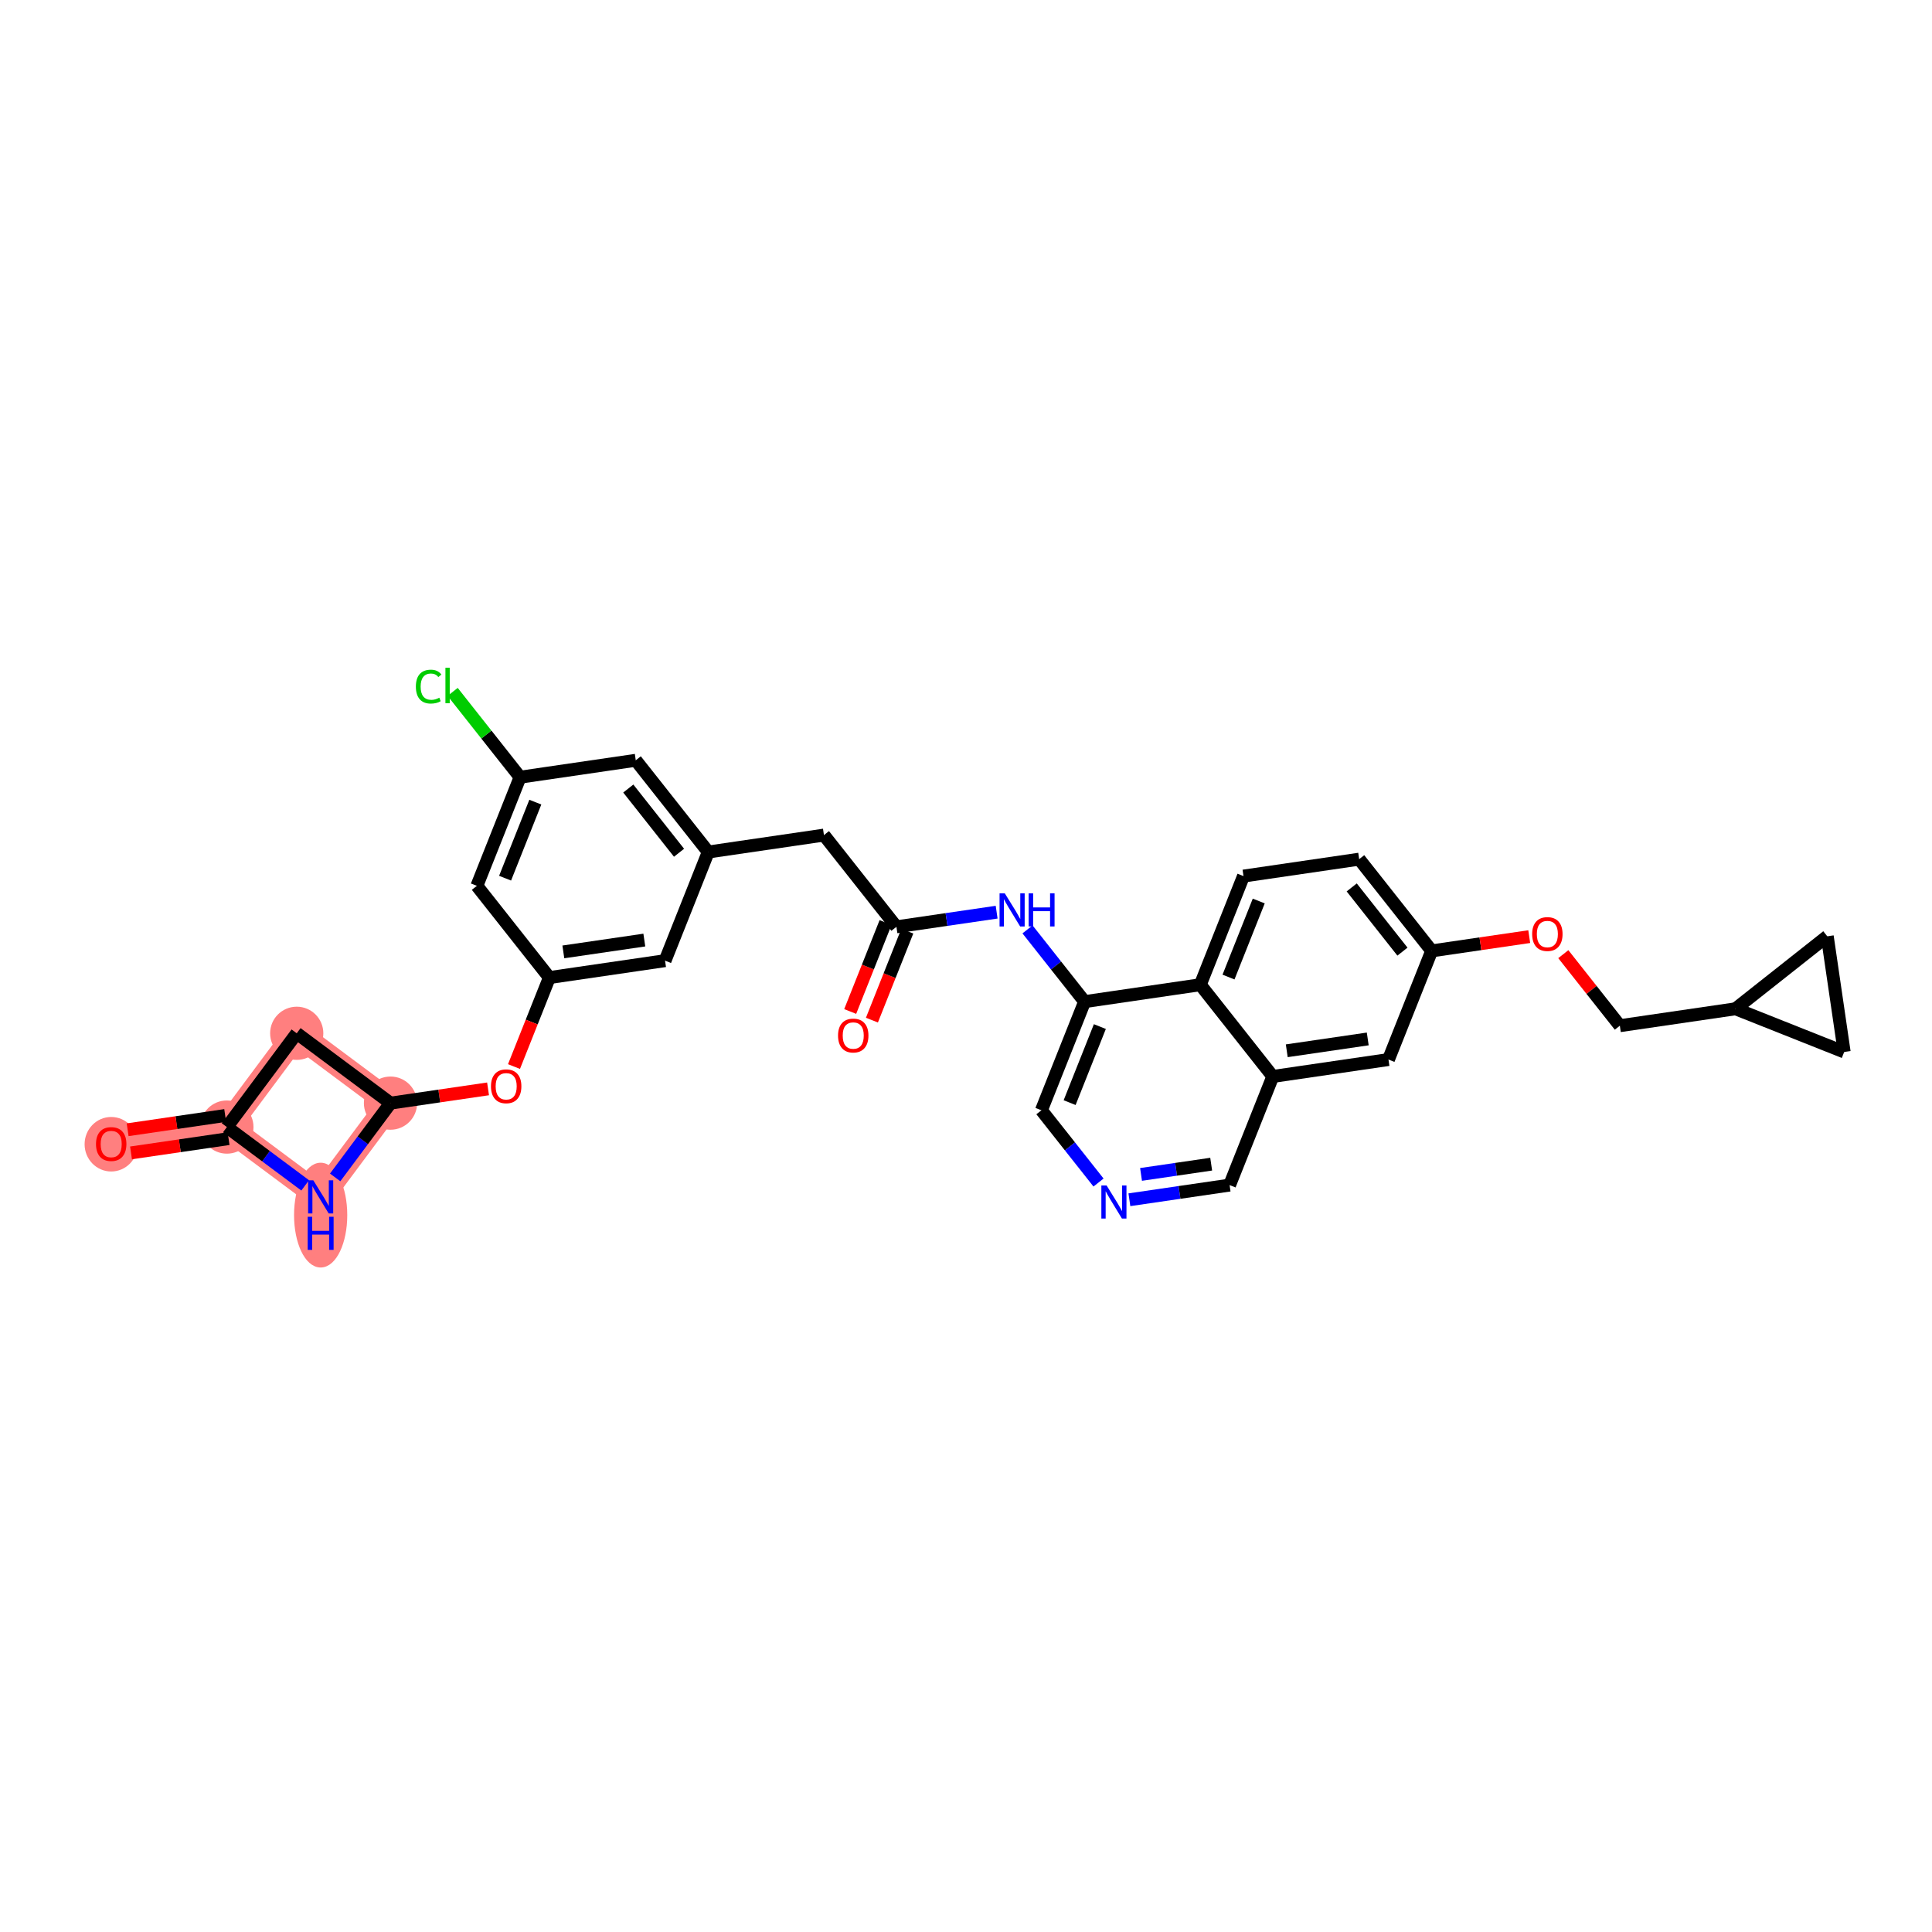 <?xml version='1.0' encoding='iso-8859-1'?>
<svg version='1.1' baseProfile='full'
              xmlns='http://www.w3.org/2000/svg'
                      xmlns:rdkit='http://www.rdkit.org/xml'
                      xmlns:xlink='http://www.w3.org/1999/xlink'
                  xml:space='preserve'
width='300px' height='300px' viewBox='0 0 300 300'>
<!-- END OF HEADER -->
<rect style='opacity:1.0;fill:#FFFFFF;stroke:none' width='300' height='300' x='0' y='0'> </rect>
<rect style='opacity:1.0;fill:#FFFFFF;stroke:none' width='300' height='300' x='0' y='0'> </rect>
<path d='M 60.636,171.294 L 46.076,160.449' style='fill:none;fill-rule:evenodd;stroke:#FF7F7F;stroke-width:3.9px;stroke-linecap:butt;stroke-linejoin:miter;stroke-opacity:1' />
<path d='M 60.636,171.294 L 49.791,185.854' style='fill:none;fill-rule:evenodd;stroke:#FF7F7F;stroke-width:3.9px;stroke-linecap:butt;stroke-linejoin:miter;stroke-opacity:1' />
<path d='M 46.076,160.449 L 35.231,175.009' style='fill:none;fill-rule:evenodd;stroke:#FF7F7F;stroke-width:3.9px;stroke-linecap:butt;stroke-linejoin:miter;stroke-opacity:1' />
<path d='M 35.231,175.009 L 17.267,177.636' style='fill:none;fill-rule:evenodd;stroke:#FF7F7F;stroke-width:3.9px;stroke-linecap:butt;stroke-linejoin:miter;stroke-opacity:1' />
<path d='M 35.231,175.009 L 49.791,185.854' style='fill:none;fill-rule:evenodd;stroke:#FF7F7F;stroke-width:3.9px;stroke-linecap:butt;stroke-linejoin:miter;stroke-opacity:1' />
<ellipse cx='60.636' cy='171.294' rx='3.631' ry='3.631'  style='fill:#FF7F7F;fill-rule:evenodd;stroke:#FF7F7F;stroke-width:1.0px;stroke-linecap:butt;stroke-linejoin:miter;stroke-opacity:1' />
<ellipse cx='46.076' cy='160.449' rx='3.631' ry='3.631'  style='fill:#FF7F7F;fill-rule:evenodd;stroke:#FF7F7F;stroke-width:1.0px;stroke-linecap:butt;stroke-linejoin:miter;stroke-opacity:1' />
<ellipse cx='35.231' cy='175.009' rx='3.631' ry='3.631'  style='fill:#FF7F7F;fill-rule:evenodd;stroke:#FF7F7F;stroke-width:1.0px;stroke-linecap:butt;stroke-linejoin:miter;stroke-opacity:1' />
<ellipse cx='17.267' cy='177.676' rx='3.631' ry='3.733'  style='fill:#FF7F7F;fill-rule:evenodd;stroke:#FF7F7F;stroke-width:1.0px;stroke-linecap:butt;stroke-linejoin:miter;stroke-opacity:1' />
<ellipse cx='49.791' cy='188.682' rx='3.631' ry='7.635'  style='fill:#FF7F7F;fill-rule:evenodd;stroke:#FF7F7F;stroke-width:1.0px;stroke-linecap:butt;stroke-linejoin:miter;stroke-opacity:1' />
<path class='bond-0 atom-0 atom-1' d='M 135.392,158.405 L 138.138,151.496' style='fill:none;fill-rule:evenodd;stroke:#FF0000;stroke-width:2.0px;stroke-linecap:butt;stroke-linejoin:miter;stroke-opacity:1' />
<path class='bond-0 atom-0 atom-1' d='M 138.138,151.496 L 140.885,144.588' style='fill:none;fill-rule:evenodd;stroke:#000000;stroke-width:2.0px;stroke-linecap:butt;stroke-linejoin:miter;stroke-opacity:1' />
<path class='bond-0 atom-0 atom-1' d='M 132.017,157.063 L 134.764,150.155' style='fill:none;fill-rule:evenodd;stroke:#FF0000;stroke-width:2.0px;stroke-linecap:butt;stroke-linejoin:miter;stroke-opacity:1' />
<path class='bond-0 atom-0 atom-1' d='M 134.764,150.155 L 137.511,143.246' style='fill:none;fill-rule:evenodd;stroke:#000000;stroke-width:2.0px;stroke-linecap:butt;stroke-linejoin:miter;stroke-opacity:1' />
<path class='bond-1 atom-1 atom-2' d='M 139.198,143.917 L 127.941,129.673' style='fill:none;fill-rule:evenodd;stroke:#000000;stroke-width:2.0px;stroke-linecap:butt;stroke-linejoin:miter;stroke-opacity:1' />
<path class='bond-15 atom-1 atom-16' d='M 139.198,143.917 L 146.978,142.779' style='fill:none;fill-rule:evenodd;stroke:#000000;stroke-width:2.0px;stroke-linecap:butt;stroke-linejoin:miter;stroke-opacity:1' />
<path class='bond-15 atom-1 atom-16' d='M 146.978,142.779 L 154.758,141.642' style='fill:none;fill-rule:evenodd;stroke:#0000FF;stroke-width:2.0px;stroke-linecap:butt;stroke-linejoin:miter;stroke-opacity:1' />
<path class='bond-2 atom-2 atom-3' d='M 127.941,129.673 L 109.977,132.3' style='fill:none;fill-rule:evenodd;stroke:#000000;stroke-width:2.0px;stroke-linecap:butt;stroke-linejoin:miter;stroke-opacity:1' />
<path class='bond-3 atom-3 atom-4' d='M 109.977,132.3 L 98.721,118.056' style='fill:none;fill-rule:evenodd;stroke:#000000;stroke-width:2.0px;stroke-linecap:butt;stroke-linejoin:miter;stroke-opacity:1' />
<path class='bond-3 atom-3 atom-4' d='M 105.44,132.415 L 97.56,122.444' style='fill:none;fill-rule:evenodd;stroke:#000000;stroke-width:2.0px;stroke-linecap:butt;stroke-linejoin:miter;stroke-opacity:1' />
<path class='bond-31 atom-15 atom-3' d='M 103.27,149.171 L 109.977,132.3' style='fill:none;fill-rule:evenodd;stroke:#000000;stroke-width:2.0px;stroke-linecap:butt;stroke-linejoin:miter;stroke-opacity:1' />
<path class='bond-4 atom-4 atom-5' d='M 98.721,118.056 L 80.757,120.683' style='fill:none;fill-rule:evenodd;stroke:#000000;stroke-width:2.0px;stroke-linecap:butt;stroke-linejoin:miter;stroke-opacity:1' />
<path class='bond-5 atom-5 atom-6' d='M 80.757,120.683 L 75.522,114.06' style='fill:none;fill-rule:evenodd;stroke:#000000;stroke-width:2.0px;stroke-linecap:butt;stroke-linejoin:miter;stroke-opacity:1' />
<path class='bond-5 atom-5 atom-6' d='M 75.522,114.06 L 70.288,107.436' style='fill:none;fill-rule:evenodd;stroke:#00CC00;stroke-width:2.0px;stroke-linecap:butt;stroke-linejoin:miter;stroke-opacity:1' />
<path class='bond-6 atom-5 atom-7' d='M 80.757,120.683 L 74.05,137.554' style='fill:none;fill-rule:evenodd;stroke:#000000;stroke-width:2.0px;stroke-linecap:butt;stroke-linejoin:miter;stroke-opacity:1' />
<path class='bond-6 atom-5 atom-7' d='M 83.125,124.555 L 78.43,136.364' style='fill:none;fill-rule:evenodd;stroke:#000000;stroke-width:2.0px;stroke-linecap:butt;stroke-linejoin:miter;stroke-opacity:1' />
<path class='bond-7 atom-7 atom-8' d='M 74.05,137.554 L 85.306,151.797' style='fill:none;fill-rule:evenodd;stroke:#000000;stroke-width:2.0px;stroke-linecap:butt;stroke-linejoin:miter;stroke-opacity:1' />
<path class='bond-8 atom-8 atom-9' d='M 85.306,151.797 L 82.56,158.706' style='fill:none;fill-rule:evenodd;stroke:#000000;stroke-width:2.0px;stroke-linecap:butt;stroke-linejoin:miter;stroke-opacity:1' />
<path class='bond-8 atom-8 atom-9' d='M 82.56,158.706 L 79.813,165.614' style='fill:none;fill-rule:evenodd;stroke:#FF0000;stroke-width:2.0px;stroke-linecap:butt;stroke-linejoin:miter;stroke-opacity:1' />
<path class='bond-14 atom-8 atom-15' d='M 85.306,151.797 L 103.27,149.171' style='fill:none;fill-rule:evenodd;stroke:#000000;stroke-width:2.0px;stroke-linecap:butt;stroke-linejoin:miter;stroke-opacity:1' />
<path class='bond-14 atom-8 atom-15' d='M 87.476,147.81 L 100.05,145.972' style='fill:none;fill-rule:evenodd;stroke:#000000;stroke-width:2.0px;stroke-linecap:butt;stroke-linejoin:miter;stroke-opacity:1' />
<path class='bond-9 atom-9 atom-10' d='M 75.785,169.079 L 68.21,170.187' style='fill:none;fill-rule:evenodd;stroke:#FF0000;stroke-width:2.0px;stroke-linecap:butt;stroke-linejoin:miter;stroke-opacity:1' />
<path class='bond-9 atom-9 atom-10' d='M 68.21,170.187 L 60.636,171.294' style='fill:none;fill-rule:evenodd;stroke:#000000;stroke-width:2.0px;stroke-linecap:butt;stroke-linejoin:miter;stroke-opacity:1' />
<path class='bond-10 atom-10 atom-11' d='M 60.636,171.294 L 46.076,160.449' style='fill:none;fill-rule:evenodd;stroke:#000000;stroke-width:2.0px;stroke-linecap:butt;stroke-linejoin:miter;stroke-opacity:1' />
<path class='bond-33 atom-14 atom-10' d='M 52.044,182.829 L 56.34,177.062' style='fill:none;fill-rule:evenodd;stroke:#0000FF;stroke-width:2.0px;stroke-linecap:butt;stroke-linejoin:miter;stroke-opacity:1' />
<path class='bond-33 atom-14 atom-10' d='M 56.34,177.062 L 60.636,171.294' style='fill:none;fill-rule:evenodd;stroke:#000000;stroke-width:2.0px;stroke-linecap:butt;stroke-linejoin:miter;stroke-opacity:1' />
<path class='bond-11 atom-11 atom-12' d='M 46.076,160.449 L 35.231,175.009' style='fill:none;fill-rule:evenodd;stroke:#000000;stroke-width:2.0px;stroke-linecap:butt;stroke-linejoin:miter;stroke-opacity:1' />
<path class='bond-12 atom-12 atom-13' d='M 34.968,173.213 L 27.393,174.32' style='fill:none;fill-rule:evenodd;stroke:#000000;stroke-width:2.0px;stroke-linecap:butt;stroke-linejoin:miter;stroke-opacity:1' />
<path class='bond-12 atom-12 atom-13' d='M 27.393,174.32 L 19.819,175.428' style='fill:none;fill-rule:evenodd;stroke:#FF0000;stroke-width:2.0px;stroke-linecap:butt;stroke-linejoin:miter;stroke-opacity:1' />
<path class='bond-12 atom-12 atom-13' d='M 35.494,176.805 L 27.919,177.913' style='fill:none;fill-rule:evenodd;stroke:#000000;stroke-width:2.0px;stroke-linecap:butt;stroke-linejoin:miter;stroke-opacity:1' />
<path class='bond-12 atom-12 atom-13' d='M 27.919,177.913 L 20.344,179.021' style='fill:none;fill-rule:evenodd;stroke:#FF0000;stroke-width:2.0px;stroke-linecap:butt;stroke-linejoin:miter;stroke-opacity:1' />
<path class='bond-13 atom-12 atom-14' d='M 35.231,175.009 L 41.309,179.536' style='fill:none;fill-rule:evenodd;stroke:#000000;stroke-width:2.0px;stroke-linecap:butt;stroke-linejoin:miter;stroke-opacity:1' />
<path class='bond-13 atom-12 atom-14' d='M 41.309,179.536 L 47.387,184.064' style='fill:none;fill-rule:evenodd;stroke:#0000FF;stroke-width:2.0px;stroke-linecap:butt;stroke-linejoin:miter;stroke-opacity:1' />
<path class='bond-16 atom-16 atom-17' d='M 159.552,144.315 L 163.985,149.925' style='fill:none;fill-rule:evenodd;stroke:#0000FF;stroke-width:2.0px;stroke-linecap:butt;stroke-linejoin:miter;stroke-opacity:1' />
<path class='bond-16 atom-16 atom-17' d='M 163.985,149.925 L 168.418,155.534' style='fill:none;fill-rule:evenodd;stroke:#000000;stroke-width:2.0px;stroke-linecap:butt;stroke-linejoin:miter;stroke-opacity:1' />
<path class='bond-17 atom-17 atom-18' d='M 168.418,155.534 L 161.711,172.404' style='fill:none;fill-rule:evenodd;stroke:#000000;stroke-width:2.0px;stroke-linecap:butt;stroke-linejoin:miter;stroke-opacity:1' />
<path class='bond-17 atom-17 atom-18' d='M 170.786,159.406 L 166.091,171.215' style='fill:none;fill-rule:evenodd;stroke:#000000;stroke-width:2.0px;stroke-linecap:butt;stroke-linejoin:miter;stroke-opacity:1' />
<path class='bond-32 atom-31 atom-17' d='M 186.382,152.907 L 168.418,155.534' style='fill:none;fill-rule:evenodd;stroke:#000000;stroke-width:2.0px;stroke-linecap:butt;stroke-linejoin:miter;stroke-opacity:1' />
<path class='bond-18 atom-18 atom-19' d='M 161.711,172.404 L 166.144,178.014' style='fill:none;fill-rule:evenodd;stroke:#000000;stroke-width:2.0px;stroke-linecap:butt;stroke-linejoin:miter;stroke-opacity:1' />
<path class='bond-18 atom-18 atom-19' d='M 166.144,178.014 L 170.577,183.624' style='fill:none;fill-rule:evenodd;stroke:#0000FF;stroke-width:2.0px;stroke-linecap:butt;stroke-linejoin:miter;stroke-opacity:1' />
<path class='bond-19 atom-19 atom-20' d='M 175.371,186.297 L 183.151,185.159' style='fill:none;fill-rule:evenodd;stroke:#0000FF;stroke-width:2.0px;stroke-linecap:butt;stroke-linejoin:miter;stroke-opacity:1' />
<path class='bond-19 atom-19 atom-20' d='M 183.151,185.159 L 190.931,184.021' style='fill:none;fill-rule:evenodd;stroke:#000000;stroke-width:2.0px;stroke-linecap:butt;stroke-linejoin:miter;stroke-opacity:1' />
<path class='bond-19 atom-19 atom-20' d='M 177.18,182.363 L 182.626,181.566' style='fill:none;fill-rule:evenodd;stroke:#0000FF;stroke-width:2.0px;stroke-linecap:butt;stroke-linejoin:miter;stroke-opacity:1' />
<path class='bond-19 atom-19 atom-20' d='M 182.626,181.566 L 188.072,180.77' style='fill:none;fill-rule:evenodd;stroke:#000000;stroke-width:2.0px;stroke-linecap:butt;stroke-linejoin:miter;stroke-opacity:1' />
<path class='bond-20 atom-20 atom-21' d='M 190.931,184.021 L 197.638,167.151' style='fill:none;fill-rule:evenodd;stroke:#000000;stroke-width:2.0px;stroke-linecap:butt;stroke-linejoin:miter;stroke-opacity:1' />
<path class='bond-21 atom-21 atom-22' d='M 197.638,167.151 L 215.602,164.524' style='fill:none;fill-rule:evenodd;stroke:#000000;stroke-width:2.0px;stroke-linecap:butt;stroke-linejoin:miter;stroke-opacity:1' />
<path class='bond-21 atom-21 atom-22' d='M 199.808,163.164 L 212.382,161.326' style='fill:none;fill-rule:evenodd;stroke:#000000;stroke-width:2.0px;stroke-linecap:butt;stroke-linejoin:miter;stroke-opacity:1' />
<path class='bond-34 atom-31 atom-21' d='M 186.382,152.907 L 197.638,167.151' style='fill:none;fill-rule:evenodd;stroke:#000000;stroke-width:2.0px;stroke-linecap:butt;stroke-linejoin:miter;stroke-opacity:1' />
<path class='bond-22 atom-22 atom-23' d='M 215.602,164.524 L 222.309,147.654' style='fill:none;fill-rule:evenodd;stroke:#000000;stroke-width:2.0px;stroke-linecap:butt;stroke-linejoin:miter;stroke-opacity:1' />
<path class='bond-23 atom-23 atom-24' d='M 222.309,147.654 L 229.884,146.546' style='fill:none;fill-rule:evenodd;stroke:#000000;stroke-width:2.0px;stroke-linecap:butt;stroke-linejoin:miter;stroke-opacity:1' />
<path class='bond-23 atom-23 atom-24' d='M 229.884,146.546 L 237.459,145.439' style='fill:none;fill-rule:evenodd;stroke:#FF0000;stroke-width:2.0px;stroke-linecap:butt;stroke-linejoin:miter;stroke-opacity:1' />
<path class='bond-28 atom-23 atom-29' d='M 222.309,147.654 L 211.052,133.41' style='fill:none;fill-rule:evenodd;stroke:#000000;stroke-width:2.0px;stroke-linecap:butt;stroke-linejoin:miter;stroke-opacity:1' />
<path class='bond-28 atom-23 atom-29' d='M 217.772,147.769 L 209.892,137.798' style='fill:none;fill-rule:evenodd;stroke:#000000;stroke-width:2.0px;stroke-linecap:butt;stroke-linejoin:miter;stroke-opacity:1' />
<path class='bond-24 atom-24 atom-25' d='M 242.749,148.161 L 247.139,153.716' style='fill:none;fill-rule:evenodd;stroke:#FF0000;stroke-width:2.0px;stroke-linecap:butt;stroke-linejoin:miter;stroke-opacity:1' />
<path class='bond-24 atom-24 atom-25' d='M 247.139,153.716 L 251.53,159.271' style='fill:none;fill-rule:evenodd;stroke:#000000;stroke-width:2.0px;stroke-linecap:butt;stroke-linejoin:miter;stroke-opacity:1' />
<path class='bond-25 atom-25 atom-26' d='M 251.53,159.271 L 269.493,156.644' style='fill:none;fill-rule:evenodd;stroke:#000000;stroke-width:2.0px;stroke-linecap:butt;stroke-linejoin:miter;stroke-opacity:1' />
<path class='bond-26 atom-26 atom-27' d='M 269.493,156.644 L 283.737,145.387' style='fill:none;fill-rule:evenodd;stroke:#000000;stroke-width:2.0px;stroke-linecap:butt;stroke-linejoin:miter;stroke-opacity:1' />
<path class='bond-35 atom-28 atom-26' d='M 286.364,163.351 L 269.493,156.644' style='fill:none;fill-rule:evenodd;stroke:#000000;stroke-width:2.0px;stroke-linecap:butt;stroke-linejoin:miter;stroke-opacity:1' />
<path class='bond-27 atom-27 atom-28' d='M 283.737,145.387 L 286.364,163.351' style='fill:none;fill-rule:evenodd;stroke:#000000;stroke-width:2.0px;stroke-linecap:butt;stroke-linejoin:miter;stroke-opacity:1' />
<path class='bond-29 atom-29 atom-30' d='M 211.052,133.41 L 193.089,136.037' style='fill:none;fill-rule:evenodd;stroke:#000000;stroke-width:2.0px;stroke-linecap:butt;stroke-linejoin:miter;stroke-opacity:1' />
<path class='bond-30 atom-30 atom-31' d='M 193.089,136.037 L 186.382,152.907' style='fill:none;fill-rule:evenodd;stroke:#000000;stroke-width:2.0px;stroke-linecap:butt;stroke-linejoin:miter;stroke-opacity:1' />
<path class='bond-30 atom-30 atom-31' d='M 195.457,139.909 L 190.762,151.718' style='fill:none;fill-rule:evenodd;stroke:#000000;stroke-width:2.0px;stroke-linecap:butt;stroke-linejoin:miter;stroke-opacity:1' />
<path  class='atom-0' d='M 130.13 160.802
Q 130.13 159.567, 130.74 158.878
Q 131.35 158.188, 132.49 158.188
Q 133.631 158.188, 134.241 158.878
Q 134.851 159.567, 134.851 160.802
Q 134.851 162.051, 134.233 162.763
Q 133.616 163.467, 132.49 163.467
Q 131.358 163.467, 130.74 162.763
Q 130.13 162.058, 130.13 160.802
M 132.49 162.886
Q 133.275 162.886, 133.696 162.363
Q 134.124 161.833, 134.124 160.802
Q 134.124 159.793, 133.696 159.284
Q 133.275 158.769, 132.49 158.769
Q 131.706 158.769, 131.278 159.277
Q 130.857 159.785, 130.857 160.802
Q 130.857 161.84, 131.278 162.363
Q 131.706 162.886, 132.49 162.886
' fill='#FF0000'/>
<path  class='atom-6' d='M 64.576 106.617
Q 64.576 105.339, 65.172 104.671
Q 65.775 103.996, 66.915 103.996
Q 67.975 103.996, 68.541 104.744
L 68.062 105.136
Q 67.648 104.591, 66.915 104.591
Q 66.138 104.591, 65.724 105.114
Q 65.317 105.63, 65.317 106.617
Q 65.317 107.634, 65.738 108.157
Q 66.167 108.68, 66.995 108.68
Q 67.561 108.68, 68.222 108.338
L 68.425 108.883
Q 68.157 109.057, 67.75 109.159
Q 67.343 109.261, 66.893 109.261
Q 65.775 109.261, 65.172 108.578
Q 64.576 107.895, 64.576 106.617
' fill='#00CC00'/>
<path  class='atom-6' d='M 69.166 103.684
L 69.834 103.684
L 69.834 109.195
L 69.166 109.195
L 69.166 103.684
' fill='#00CC00'/>
<path  class='atom-9' d='M 76.239 168.682
Q 76.239 167.448, 76.849 166.758
Q 77.459 166.068, 78.599 166.068
Q 79.739 166.068, 80.349 166.758
Q 80.959 167.448, 80.959 168.682
Q 80.959 169.931, 80.342 170.643
Q 79.725 171.347, 78.599 171.347
Q 77.466 171.347, 76.849 170.643
Q 76.239 169.938, 76.239 168.682
M 78.599 170.766
Q 79.384 170.766, 79.805 170.243
Q 80.233 169.713, 80.233 168.682
Q 80.233 167.673, 79.805 167.164
Q 79.384 166.649, 78.599 166.649
Q 77.815 166.649, 77.387 167.157
Q 76.965 167.666, 76.965 168.682
Q 76.965 169.721, 77.387 170.243
Q 77.815 170.766, 78.599 170.766
' fill='#FF0000'/>
<path  class='atom-13' d='M 14.907 177.65
Q 14.907 176.416, 15.517 175.726
Q 16.127 175.036, 17.267 175.036
Q 18.407 175.036, 19.017 175.726
Q 19.627 176.416, 19.627 177.65
Q 19.627 178.899, 19.01 179.611
Q 18.393 180.315, 17.267 180.315
Q 16.134 180.315, 15.517 179.611
Q 14.907 178.907, 14.907 177.65
M 17.267 179.735
Q 18.052 179.735, 18.473 179.212
Q 18.901 178.682, 18.901 177.65
Q 18.901 176.641, 18.473 176.133
Q 18.052 175.617, 17.267 175.617
Q 16.483 175.617, 16.055 176.125
Q 15.633 176.634, 15.633 177.65
Q 15.633 178.689, 16.055 179.212
Q 16.483 179.735, 17.267 179.735
' fill='#FF0000'/>
<path  class='atom-14' d='M 48.654 183.283
L 50.339 186.007
Q 50.506 186.275, 50.775 186.762
Q 51.043 187.248, 51.058 187.277
L 51.058 183.283
L 51.74 183.283
L 51.74 188.425
L 51.036 188.425
L 49.228 185.447
Q 49.017 185.099, 48.792 184.699
Q 48.574 184.3, 48.509 184.177
L 48.509 188.425
L 47.841 188.425
L 47.841 183.283
L 48.654 183.283
' fill='#0000FF'/>
<path  class='atom-14' d='M 47.779 188.939
L 48.476 188.939
L 48.476 191.125
L 51.105 191.125
L 51.105 188.939
L 51.802 188.939
L 51.802 194.08
L 51.105 194.08
L 51.105 191.706
L 48.476 191.706
L 48.476 194.08
L 47.779 194.08
L 47.779 188.939
' fill='#0000FF'/>
<path  class='atom-16' d='M 156.025 138.72
L 157.71 141.443
Q 157.877 141.712, 158.145 142.198
Q 158.414 142.685, 158.428 142.714
L 158.428 138.72
L 159.111 138.72
L 159.111 143.861
L 158.407 143.861
L 156.598 140.884
Q 156.388 140.535, 156.163 140.136
Q 155.945 139.736, 155.88 139.613
L 155.88 143.861
L 155.211 143.861
L 155.211 138.72
L 156.025 138.72
' fill='#0000FF'/>
<path  class='atom-16' d='M 159.728 138.72
L 160.425 138.72
L 160.425 140.905
L 163.054 140.905
L 163.054 138.72
L 163.751 138.72
L 163.751 143.861
L 163.054 143.861
L 163.054 141.486
L 160.425 141.486
L 160.425 143.861
L 159.728 143.861
L 159.728 138.72
' fill='#0000FF'/>
<path  class='atom-19' d='M 171.831 184.077
L 173.516 186.801
Q 173.683 187.069, 173.952 187.556
Q 174.22 188.042, 174.235 188.071
L 174.235 184.077
L 174.917 184.077
L 174.917 189.219
L 174.213 189.219
L 172.405 186.241
Q 172.194 185.893, 171.969 185.493
Q 171.751 185.094, 171.686 184.971
L 171.686 189.219
L 171.018 189.219
L 171.018 184.077
L 171.831 184.077
' fill='#0000FF'/>
<path  class='atom-24' d='M 237.913 145.042
Q 237.913 143.807, 238.523 143.117
Q 239.133 142.427, 240.273 142.427
Q 241.413 142.427, 242.023 143.117
Q 242.633 143.807, 242.633 145.042
Q 242.633 146.291, 242.016 147.002
Q 241.398 147.707, 240.273 147.707
Q 239.14 147.707, 238.523 147.002
Q 237.913 146.298, 237.913 145.042
M 240.273 147.126
Q 241.057 147.126, 241.478 146.603
Q 241.907 146.073, 241.907 145.042
Q 241.907 144.032, 241.478 143.524
Q 241.057 143.008, 240.273 143.008
Q 239.489 143.008, 239.06 143.517
Q 238.639 144.025, 238.639 145.042
Q 238.639 146.08, 239.06 146.603
Q 239.489 147.126, 240.273 147.126
' fill='#FF0000'/>
</svg>

